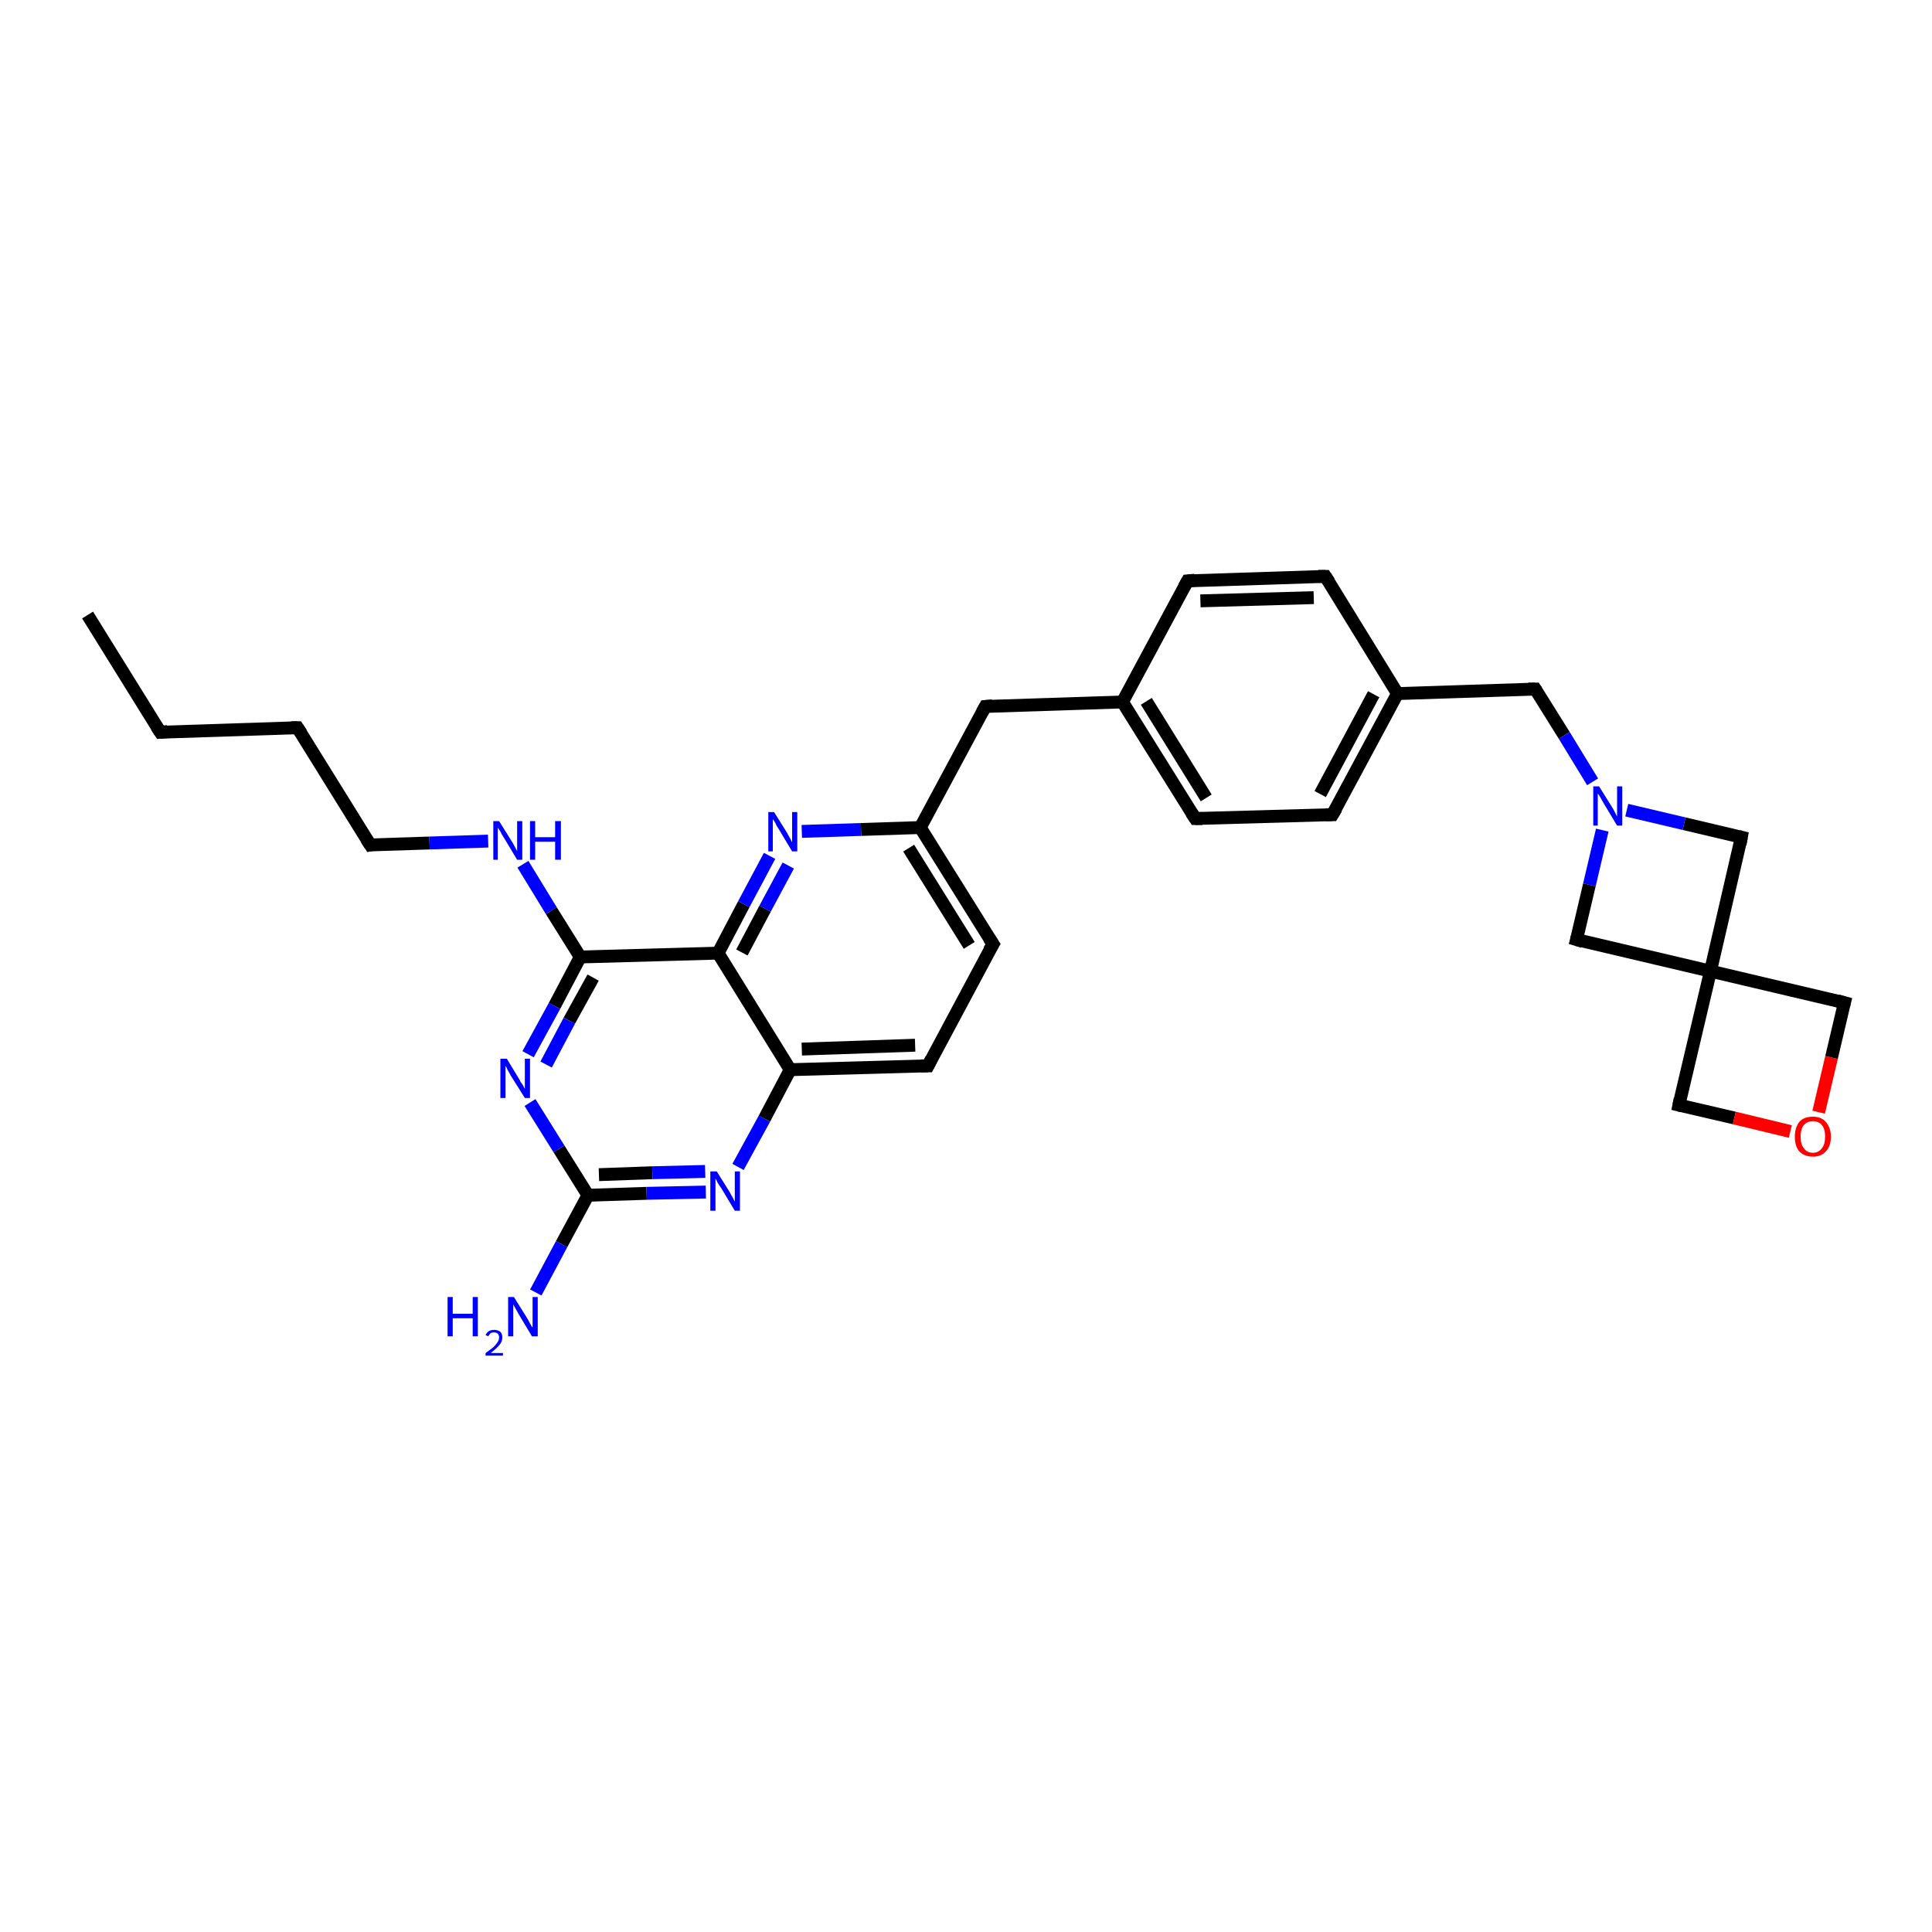 <?xml version='1.0' encoding='iso-8859-1'?>
<svg version='1.1' baseProfile='full'
              xmlns='http://www.w3.org/2000/svg'
                      xmlns:rdkit='http://www.rdkit.org/xml'
                      xmlns:xlink='http://www.w3.org/1999/xlink'
                  xml:space='preserve'
width='300px' height='300px' viewBox='0 0 300 300'>
<!-- END OF HEADER -->
<rect style='opacity:1.0;fill:#FFFFFF;stroke:none' width='300.0' height='300.0' x='0.0' y='0.0'> </rect>
<path class='bond-0 atom-0 atom-1' d='M 13.6,95.5 L 24.9,113.7' style='fill:none;fill-rule:evenodd;stroke:#000000;stroke-width:2.0px;stroke-linecap:butt;stroke-linejoin:miter;stroke-opacity:1' />
<path class='bond-1 atom-1 atom-2' d='M 24.9,113.7 L 46.2,113.0' style='fill:none;fill-rule:evenodd;stroke:#000000;stroke-width:2.0px;stroke-linecap:butt;stroke-linejoin:miter;stroke-opacity:1' />
<path class='bond-2 atom-2 atom-3' d='M 46.2,113.0 L 57.5,131.2' style='fill:none;fill-rule:evenodd;stroke:#000000;stroke-width:2.0px;stroke-linecap:butt;stroke-linejoin:miter;stroke-opacity:1' />
<path class='bond-3 atom-3 atom-4' d='M 57.5,131.2 L 66.7,130.9' style='fill:none;fill-rule:evenodd;stroke:#000000;stroke-width:2.0px;stroke-linecap:butt;stroke-linejoin:miter;stroke-opacity:1' />
<path class='bond-3 atom-3 atom-4' d='M 66.7,130.9 L 75.8,130.6' style='fill:none;fill-rule:evenodd;stroke:#0000FF;stroke-width:2.0px;stroke-linecap:butt;stroke-linejoin:miter;stroke-opacity:1' />
<path class='bond-4 atom-4 atom-5' d='M 81.2,134.2 L 85.6,141.4' style='fill:none;fill-rule:evenodd;stroke:#0000FF;stroke-width:2.0px;stroke-linecap:butt;stroke-linejoin:miter;stroke-opacity:1' />
<path class='bond-4 atom-4 atom-5' d='M 85.6,141.4 L 90.1,148.6' style='fill:none;fill-rule:evenodd;stroke:#000000;stroke-width:2.0px;stroke-linecap:butt;stroke-linejoin:miter;stroke-opacity:1' />
<path class='bond-5 atom-5 atom-6' d='M 90.1,148.6 L 86.1,156.2' style='fill:none;fill-rule:evenodd;stroke:#000000;stroke-width:2.0px;stroke-linecap:butt;stroke-linejoin:miter;stroke-opacity:1' />
<path class='bond-5 atom-5 atom-6' d='M 86.1,156.2 L 82.0,163.7' style='fill:none;fill-rule:evenodd;stroke:#0000FF;stroke-width:2.0px;stroke-linecap:butt;stroke-linejoin:miter;stroke-opacity:1' />
<path class='bond-5 atom-5 atom-6' d='M 92.1,151.8 L 88.4,158.5' style='fill:none;fill-rule:evenodd;stroke:#000000;stroke-width:2.0px;stroke-linecap:butt;stroke-linejoin:miter;stroke-opacity:1' />
<path class='bond-5 atom-5 atom-6' d='M 88.4,158.5 L 84.8,165.3' style='fill:none;fill-rule:evenodd;stroke:#0000FF;stroke-width:2.0px;stroke-linecap:butt;stroke-linejoin:miter;stroke-opacity:1' />
<path class='bond-6 atom-6 atom-7' d='M 82.3,171.2 L 86.8,178.4' style='fill:none;fill-rule:evenodd;stroke:#0000FF;stroke-width:2.0px;stroke-linecap:butt;stroke-linejoin:miter;stroke-opacity:1' />
<path class='bond-6 atom-6 atom-7' d='M 86.8,178.4 L 91.3,185.6' style='fill:none;fill-rule:evenodd;stroke:#000000;stroke-width:2.0px;stroke-linecap:butt;stroke-linejoin:miter;stroke-opacity:1' />
<path class='bond-7 atom-7 atom-8' d='M 91.3,185.6 L 87.2,193.2' style='fill:none;fill-rule:evenodd;stroke:#000000;stroke-width:2.0px;stroke-linecap:butt;stroke-linejoin:miter;stroke-opacity:1' />
<path class='bond-7 atom-7 atom-8' d='M 87.2,193.2 L 83.2,200.7' style='fill:none;fill-rule:evenodd;stroke:#0000FF;stroke-width:2.0px;stroke-linecap:butt;stroke-linejoin:miter;stroke-opacity:1' />
<path class='bond-8 atom-7 atom-9' d='M 91.3,185.6 L 100.4,185.3' style='fill:none;fill-rule:evenodd;stroke:#000000;stroke-width:2.0px;stroke-linecap:butt;stroke-linejoin:miter;stroke-opacity:1' />
<path class='bond-8 atom-7 atom-9' d='M 100.4,185.3 L 109.6,185.1' style='fill:none;fill-rule:evenodd;stroke:#0000FF;stroke-width:2.0px;stroke-linecap:butt;stroke-linejoin:miter;stroke-opacity:1' />
<path class='bond-8 atom-7 atom-9' d='M 93.0,182.4 L 101.3,182.1' style='fill:none;fill-rule:evenodd;stroke:#000000;stroke-width:2.0px;stroke-linecap:butt;stroke-linejoin:miter;stroke-opacity:1' />
<path class='bond-8 atom-7 atom-9' d='M 101.3,182.1 L 109.5,181.9' style='fill:none;fill-rule:evenodd;stroke:#0000FF;stroke-width:2.0px;stroke-linecap:butt;stroke-linejoin:miter;stroke-opacity:1' />
<path class='bond-9 atom-9 atom-10' d='M 114.6,181.2 L 118.7,173.7' style='fill:none;fill-rule:evenodd;stroke:#0000FF;stroke-width:2.0px;stroke-linecap:butt;stroke-linejoin:miter;stroke-opacity:1' />
<path class='bond-9 atom-9 atom-10' d='M 118.7,173.7 L 122.7,166.1' style='fill:none;fill-rule:evenodd;stroke:#000000;stroke-width:2.0px;stroke-linecap:butt;stroke-linejoin:miter;stroke-opacity:1' />
<path class='bond-10 atom-10 atom-11' d='M 122.7,166.1 L 144.1,165.5' style='fill:none;fill-rule:evenodd;stroke:#000000;stroke-width:2.0px;stroke-linecap:butt;stroke-linejoin:miter;stroke-opacity:1' />
<path class='bond-10 atom-10 atom-11' d='M 124.5,162.9 L 142.1,162.3' style='fill:none;fill-rule:evenodd;stroke:#000000;stroke-width:2.0px;stroke-linecap:butt;stroke-linejoin:miter;stroke-opacity:1' />
<path class='bond-11 atom-11 atom-12' d='M 144.1,165.5 L 154.2,146.6' style='fill:none;fill-rule:evenodd;stroke:#000000;stroke-width:2.0px;stroke-linecap:butt;stroke-linejoin:miter;stroke-opacity:1' />
<path class='bond-12 atom-12 atom-13' d='M 154.2,146.6 L 142.9,128.5' style='fill:none;fill-rule:evenodd;stroke:#000000;stroke-width:2.0px;stroke-linecap:butt;stroke-linejoin:miter;stroke-opacity:1' />
<path class='bond-12 atom-12 atom-13' d='M 150.5,146.8 L 141.1,131.7' style='fill:none;fill-rule:evenodd;stroke:#000000;stroke-width:2.0px;stroke-linecap:butt;stroke-linejoin:miter;stroke-opacity:1' />
<path class='bond-13 atom-13 atom-14' d='M 142.9,128.5 L 153.0,109.7' style='fill:none;fill-rule:evenodd;stroke:#000000;stroke-width:2.0px;stroke-linecap:butt;stroke-linejoin:miter;stroke-opacity:1' />
<path class='bond-14 atom-14 atom-15' d='M 153.0,109.7 L 174.3,109.0' style='fill:none;fill-rule:evenodd;stroke:#000000;stroke-width:2.0px;stroke-linecap:butt;stroke-linejoin:miter;stroke-opacity:1' />
<path class='bond-15 atom-15 atom-16' d='M 174.3,109.0 L 185.6,127.1' style='fill:none;fill-rule:evenodd;stroke:#000000;stroke-width:2.0px;stroke-linecap:butt;stroke-linejoin:miter;stroke-opacity:1' />
<path class='bond-15 atom-15 atom-16' d='M 178.0,108.9 L 187.3,123.9' style='fill:none;fill-rule:evenodd;stroke:#000000;stroke-width:2.0px;stroke-linecap:butt;stroke-linejoin:miter;stroke-opacity:1' />
<path class='bond-16 atom-16 atom-17' d='M 185.6,127.1 L 206.9,126.5' style='fill:none;fill-rule:evenodd;stroke:#000000;stroke-width:2.0px;stroke-linecap:butt;stroke-linejoin:miter;stroke-opacity:1' />
<path class='bond-17 atom-17 atom-18' d='M 206.9,126.5 L 217.0,107.7' style='fill:none;fill-rule:evenodd;stroke:#000000;stroke-width:2.0px;stroke-linecap:butt;stroke-linejoin:miter;stroke-opacity:1' />
<path class='bond-17 atom-17 atom-18' d='M 205.0,123.3 L 213.3,107.8' style='fill:none;fill-rule:evenodd;stroke:#000000;stroke-width:2.0px;stroke-linecap:butt;stroke-linejoin:miter;stroke-opacity:1' />
<path class='bond-18 atom-18 atom-19' d='M 217.0,107.7 L 238.4,107.0' style='fill:none;fill-rule:evenodd;stroke:#000000;stroke-width:2.0px;stroke-linecap:butt;stroke-linejoin:miter;stroke-opacity:1' />
<path class='bond-19 atom-19 atom-20' d='M 238.4,107.0 L 242.9,114.2' style='fill:none;fill-rule:evenodd;stroke:#000000;stroke-width:2.0px;stroke-linecap:butt;stroke-linejoin:miter;stroke-opacity:1' />
<path class='bond-19 atom-19 atom-20' d='M 242.9,114.2 L 247.3,121.4' style='fill:none;fill-rule:evenodd;stroke:#0000FF;stroke-width:2.0px;stroke-linecap:butt;stroke-linejoin:miter;stroke-opacity:1' />
<path class='bond-20 atom-20 atom-21' d='M 248.8,128.9 L 246.8,137.4' style='fill:none;fill-rule:evenodd;stroke:#0000FF;stroke-width:2.0px;stroke-linecap:butt;stroke-linejoin:miter;stroke-opacity:1' />
<path class='bond-20 atom-20 atom-21' d='M 246.8,137.4 L 244.8,145.9' style='fill:none;fill-rule:evenodd;stroke:#000000;stroke-width:2.0px;stroke-linecap:butt;stroke-linejoin:miter;stroke-opacity:1' />
<path class='bond-21 atom-21 atom-22' d='M 244.8,145.9 L 265.6,150.8' style='fill:none;fill-rule:evenodd;stroke:#000000;stroke-width:2.0px;stroke-linecap:butt;stroke-linejoin:miter;stroke-opacity:1' />
<path class='bond-22 atom-22 atom-23' d='M 265.6,150.8 L 260.7,171.6' style='fill:none;fill-rule:evenodd;stroke:#000000;stroke-width:2.0px;stroke-linecap:butt;stroke-linejoin:miter;stroke-opacity:1' />
<path class='bond-23 atom-23 atom-24' d='M 260.7,171.6 L 269.3,173.6' style='fill:none;fill-rule:evenodd;stroke:#000000;stroke-width:2.0px;stroke-linecap:butt;stroke-linejoin:miter;stroke-opacity:1' />
<path class='bond-23 atom-23 atom-24' d='M 269.3,173.6 L 278.0,175.7' style='fill:none;fill-rule:evenodd;stroke:#FF0000;stroke-width:2.0px;stroke-linecap:butt;stroke-linejoin:miter;stroke-opacity:1' />
<path class='bond-24 atom-24 atom-25' d='M 282.4,172.7 L 284.4,164.2' style='fill:none;fill-rule:evenodd;stroke:#FF0000;stroke-width:2.0px;stroke-linecap:butt;stroke-linejoin:miter;stroke-opacity:1' />
<path class='bond-24 atom-24 atom-25' d='M 284.4,164.2 L 286.4,155.7' style='fill:none;fill-rule:evenodd;stroke:#000000;stroke-width:2.0px;stroke-linecap:butt;stroke-linejoin:miter;stroke-opacity:1' />
<path class='bond-25 atom-22 atom-26' d='M 265.6,150.8 L 270.4,130.0' style='fill:none;fill-rule:evenodd;stroke:#000000;stroke-width:2.0px;stroke-linecap:butt;stroke-linejoin:miter;stroke-opacity:1' />
<path class='bond-26 atom-18 atom-27' d='M 217.0,107.7 L 205.8,89.5' style='fill:none;fill-rule:evenodd;stroke:#000000;stroke-width:2.0px;stroke-linecap:butt;stroke-linejoin:miter;stroke-opacity:1' />
<path class='bond-27 atom-27 atom-28' d='M 205.8,89.5 L 184.4,90.2' style='fill:none;fill-rule:evenodd;stroke:#000000;stroke-width:2.0px;stroke-linecap:butt;stroke-linejoin:miter;stroke-opacity:1' />
<path class='bond-27 atom-27 atom-28' d='M 204.0,92.8 L 186.4,93.3' style='fill:none;fill-rule:evenodd;stroke:#000000;stroke-width:2.0px;stroke-linecap:butt;stroke-linejoin:miter;stroke-opacity:1' />
<path class='bond-28 atom-13 atom-29' d='M 142.9,128.5 L 133.7,128.8' style='fill:none;fill-rule:evenodd;stroke:#000000;stroke-width:2.0px;stroke-linecap:butt;stroke-linejoin:miter;stroke-opacity:1' />
<path class='bond-28 atom-13 atom-29' d='M 133.7,128.8 L 124.5,129.1' style='fill:none;fill-rule:evenodd;stroke:#0000FF;stroke-width:2.0px;stroke-linecap:butt;stroke-linejoin:miter;stroke-opacity:1' />
<path class='bond-29 atom-29 atom-30' d='M 119.5,132.9 L 115.5,140.4' style='fill:none;fill-rule:evenodd;stroke:#0000FF;stroke-width:2.0px;stroke-linecap:butt;stroke-linejoin:miter;stroke-opacity:1' />
<path class='bond-29 atom-29 atom-30' d='M 115.5,140.4 L 111.5,148.0' style='fill:none;fill-rule:evenodd;stroke:#000000;stroke-width:2.0px;stroke-linecap:butt;stroke-linejoin:miter;stroke-opacity:1' />
<path class='bond-29 atom-29 atom-30' d='M 122.4,134.4 L 118.8,141.1' style='fill:none;fill-rule:evenodd;stroke:#0000FF;stroke-width:2.0px;stroke-linecap:butt;stroke-linejoin:miter;stroke-opacity:1' />
<path class='bond-29 atom-29 atom-30' d='M 118.8,141.1 L 115.2,147.9' style='fill:none;fill-rule:evenodd;stroke:#000000;stroke-width:2.0px;stroke-linecap:butt;stroke-linejoin:miter;stroke-opacity:1' />
<path class='bond-30 atom-30 atom-5' d='M 111.5,148.0 L 90.1,148.6' style='fill:none;fill-rule:evenodd;stroke:#000000;stroke-width:2.0px;stroke-linecap:butt;stroke-linejoin:miter;stroke-opacity:1' />
<path class='bond-31 atom-30 atom-10' d='M 111.5,148.0 L 122.7,166.1' style='fill:none;fill-rule:evenodd;stroke:#000000;stroke-width:2.0px;stroke-linecap:butt;stroke-linejoin:miter;stroke-opacity:1' />
<path class='bond-32 atom-28 atom-15' d='M 184.4,90.2 L 174.3,109.0' style='fill:none;fill-rule:evenodd;stroke:#000000;stroke-width:2.0px;stroke-linecap:butt;stroke-linejoin:miter;stroke-opacity:1' />
<path class='bond-33 atom-26 atom-20' d='M 270.4,130.0 L 261.5,127.9' style='fill:none;fill-rule:evenodd;stroke:#000000;stroke-width:2.0px;stroke-linecap:butt;stroke-linejoin:miter;stroke-opacity:1' />
<path class='bond-33 atom-26 atom-20' d='M 261.5,127.9 L 252.6,125.8' style='fill:none;fill-rule:evenodd;stroke:#0000FF;stroke-width:2.0px;stroke-linecap:butt;stroke-linejoin:miter;stroke-opacity:1' />
<path class='bond-34 atom-25 atom-22' d='M 286.4,155.7 L 265.6,150.8' style='fill:none;fill-rule:evenodd;stroke:#000000;stroke-width:2.0px;stroke-linecap:butt;stroke-linejoin:miter;stroke-opacity:1' />
<path d='M 24.3,112.8 L 24.9,113.7 L 26.0,113.6' style='fill:none;stroke:#000000;stroke-width:2.0px;stroke-linecap:butt;stroke-linejoin:miter;stroke-opacity:1;' />
<path d='M 45.2,113.0 L 46.2,113.0 L 46.8,113.9' style='fill:none;stroke:#000000;stroke-width:2.0px;stroke-linecap:butt;stroke-linejoin:miter;stroke-opacity:1;' />
<path d='M 56.9,130.3 L 57.5,131.2 L 58.0,131.1' style='fill:none;stroke:#000000;stroke-width:2.0px;stroke-linecap:butt;stroke-linejoin:miter;stroke-opacity:1;' />
<path d='M 143.0,165.5 L 144.1,165.5 L 144.6,164.5' style='fill:none;stroke:#000000;stroke-width:2.0px;stroke-linecap:butt;stroke-linejoin:miter;stroke-opacity:1;' />
<path d='M 153.6,147.6 L 154.2,146.6 L 153.6,145.7' style='fill:none;stroke:#000000;stroke-width:2.0px;stroke-linecap:butt;stroke-linejoin:miter;stroke-opacity:1;' />
<path d='M 152.5,110.6 L 153.0,109.7 L 154.1,109.6' style='fill:none;stroke:#000000;stroke-width:2.0px;stroke-linecap:butt;stroke-linejoin:miter;stroke-opacity:1;' />
<path d='M 185.0,126.2 L 185.6,127.1 L 186.7,127.1' style='fill:none;stroke:#000000;stroke-width:2.0px;stroke-linecap:butt;stroke-linejoin:miter;stroke-opacity:1;' />
<path d='M 205.9,126.5 L 206.9,126.5 L 207.5,125.5' style='fill:none;stroke:#000000;stroke-width:2.0px;stroke-linecap:butt;stroke-linejoin:miter;stroke-opacity:1;' />
<path d='M 237.3,107.0 L 238.4,107.0 L 238.6,107.3' style='fill:none;stroke:#000000;stroke-width:2.0px;stroke-linecap:butt;stroke-linejoin:miter;stroke-opacity:1;' />
<path d='M 244.9,145.5 L 244.8,145.9 L 245.8,146.2' style='fill:none;stroke:#000000;stroke-width:2.0px;stroke-linecap:butt;stroke-linejoin:miter;stroke-opacity:1;' />
<path d='M 260.9,170.6 L 260.7,171.6 L 261.1,171.7' style='fill:none;stroke:#000000;stroke-width:2.0px;stroke-linecap:butt;stroke-linejoin:miter;stroke-opacity:1;' />
<path d='M 286.3,156.1 L 286.4,155.7 L 285.3,155.4' style='fill:none;stroke:#000000;stroke-width:2.0px;stroke-linecap:butt;stroke-linejoin:miter;stroke-opacity:1;' />
<path d='M 270.2,131.1 L 270.4,130.0 L 270.0,129.9' style='fill:none;stroke:#000000;stroke-width:2.0px;stroke-linecap:butt;stroke-linejoin:miter;stroke-opacity:1;' />
<path d='M 206.4,90.4 L 205.8,89.5 L 204.7,89.5' style='fill:none;stroke:#000000;stroke-width:2.0px;stroke-linecap:butt;stroke-linejoin:miter;stroke-opacity:1;' />
<path d='M 185.5,90.1 L 184.4,90.2 L 183.9,91.1' style='fill:none;stroke:#000000;stroke-width:2.0px;stroke-linecap:butt;stroke-linejoin:miter;stroke-opacity:1;' />
<path class='atom-4' d='M 77.5 127.5
L 79.5 130.7
Q 79.7 131.0, 80.0 131.6
Q 80.3 132.1, 80.3 132.2
L 80.3 127.5
L 81.1 127.5
L 81.1 133.5
L 80.3 133.5
L 78.2 130.0
Q 77.9 129.6, 77.7 129.1
Q 77.4 128.7, 77.3 128.5
L 77.3 133.5
L 76.6 133.5
L 76.6 127.5
L 77.5 127.5
' fill='#0000FF'/>
<path class='atom-4' d='M 82.3 127.5
L 83.1 127.5
L 83.1 130.0
L 86.2 130.0
L 86.2 127.5
L 87.1 127.5
L 87.1 133.5
L 86.2 133.5
L 86.2 130.7
L 83.1 130.7
L 83.1 133.5
L 82.3 133.5
L 82.3 127.5
' fill='#0000FF'/>
<path class='atom-6' d='M 78.7 164.4
L 80.7 167.7
Q 80.8 168.0, 81.2 168.5
Q 81.5 169.1, 81.5 169.1
L 81.5 164.4
L 82.3 164.4
L 82.3 170.5
L 81.5 170.5
L 79.3 167.0
Q 79.1 166.6, 78.8 166.1
Q 78.6 165.6, 78.5 165.5
L 78.5 170.5
L 77.7 170.5
L 77.7 164.4
L 78.7 164.4
' fill='#0000FF'/>
<path class='atom-8' d='M 69.5 201.4
L 70.3 201.4
L 70.3 204.0
L 73.4 204.0
L 73.4 201.4
L 74.2 201.4
L 74.2 207.5
L 73.4 207.5
L 73.4 204.7
L 70.3 204.7
L 70.3 207.5
L 69.5 207.5
L 69.5 201.4
' fill='#0000FF'/>
<path class='atom-8' d='M 75.4 207.3
Q 75.6 206.9, 75.9 206.7
Q 76.3 206.5, 76.7 206.5
Q 77.3 206.5, 77.7 206.8
Q 78.0 207.1, 78.0 207.7
Q 78.0 208.3, 77.6 208.8
Q 77.1 209.4, 76.2 210.1
L 78.1 210.1
L 78.1 210.5
L 75.4 210.5
L 75.4 210.1
Q 76.1 209.6, 76.6 209.2
Q 77.0 208.8, 77.2 208.5
Q 77.5 208.1, 77.5 207.7
Q 77.5 207.3, 77.3 207.1
Q 77.1 206.9, 76.7 206.9
Q 76.4 206.9, 76.2 207.0
Q 76.0 207.2, 75.8 207.5
L 75.4 207.3
' fill='#0000FF'/>
<path class='atom-8' d='M 79.8 201.4
L 81.8 204.6
Q 82.0 204.9, 82.3 205.5
Q 82.6 206.1, 82.7 206.1
L 82.7 201.4
L 83.5 201.4
L 83.5 207.5
L 82.6 207.5
L 80.5 204.0
Q 80.3 203.6, 80.0 203.1
Q 79.7 202.6, 79.7 202.5
L 79.7 207.5
L 78.9 207.5
L 78.9 201.4
L 79.8 201.4
' fill='#0000FF'/>
<path class='atom-9' d='M 111.3 181.9
L 113.3 185.1
Q 113.5 185.5, 113.8 186.0
Q 114.1 186.6, 114.1 186.6
L 114.1 181.9
L 114.9 181.9
L 114.9 188.0
L 114.1 188.0
L 112.0 184.5
Q 111.7 184.1, 111.4 183.6
Q 111.2 183.1, 111.1 183.0
L 111.1 188.0
L 110.3 188.0
L 110.3 181.9
L 111.3 181.9
' fill='#0000FF'/>
<path class='atom-20' d='M 248.3 122.1
L 250.3 125.3
Q 250.5 125.6, 250.8 126.2
Q 251.1 126.8, 251.1 126.8
L 251.1 122.1
L 251.9 122.1
L 251.9 128.2
L 251.1 128.2
L 249.0 124.7
Q 248.7 124.2, 248.5 123.8
Q 248.2 123.3, 248.1 123.2
L 248.1 128.2
L 247.4 128.2
L 247.4 122.1
L 248.3 122.1
' fill='#0000FF'/>
<path class='atom-24' d='M 278.7 176.5
Q 278.7 175.1, 279.4 174.2
Q 280.1 173.4, 281.5 173.4
Q 282.8 173.4, 283.5 174.2
Q 284.3 175.1, 284.3 176.5
Q 284.3 178.0, 283.5 178.8
Q 282.8 179.6, 281.5 179.6
Q 280.2 179.6, 279.4 178.8
Q 278.7 178.0, 278.7 176.5
M 281.5 179.0
Q 282.4 179.0, 282.9 178.3
Q 283.4 177.7, 283.4 176.5
Q 283.4 175.3, 282.9 174.7
Q 282.4 174.1, 281.5 174.1
Q 280.6 174.1, 280.1 174.7
Q 279.6 175.3, 279.6 176.5
Q 279.6 177.7, 280.1 178.3
Q 280.6 179.0, 281.5 179.0
' fill='#FF0000'/>
<path class='atom-29' d='M 120.2 126.1
L 122.2 129.3
Q 122.4 129.7, 122.7 130.2
Q 123.0 130.8, 123.0 130.8
L 123.0 126.1
L 123.8 126.1
L 123.8 132.2
L 123.0 132.2
L 120.9 128.7
Q 120.6 128.3, 120.4 127.8
Q 120.1 127.3, 120.0 127.2
L 120.0 132.2
L 119.3 132.2
L 119.3 126.1
L 120.2 126.1
' fill='#0000FF'/>
</svg>
